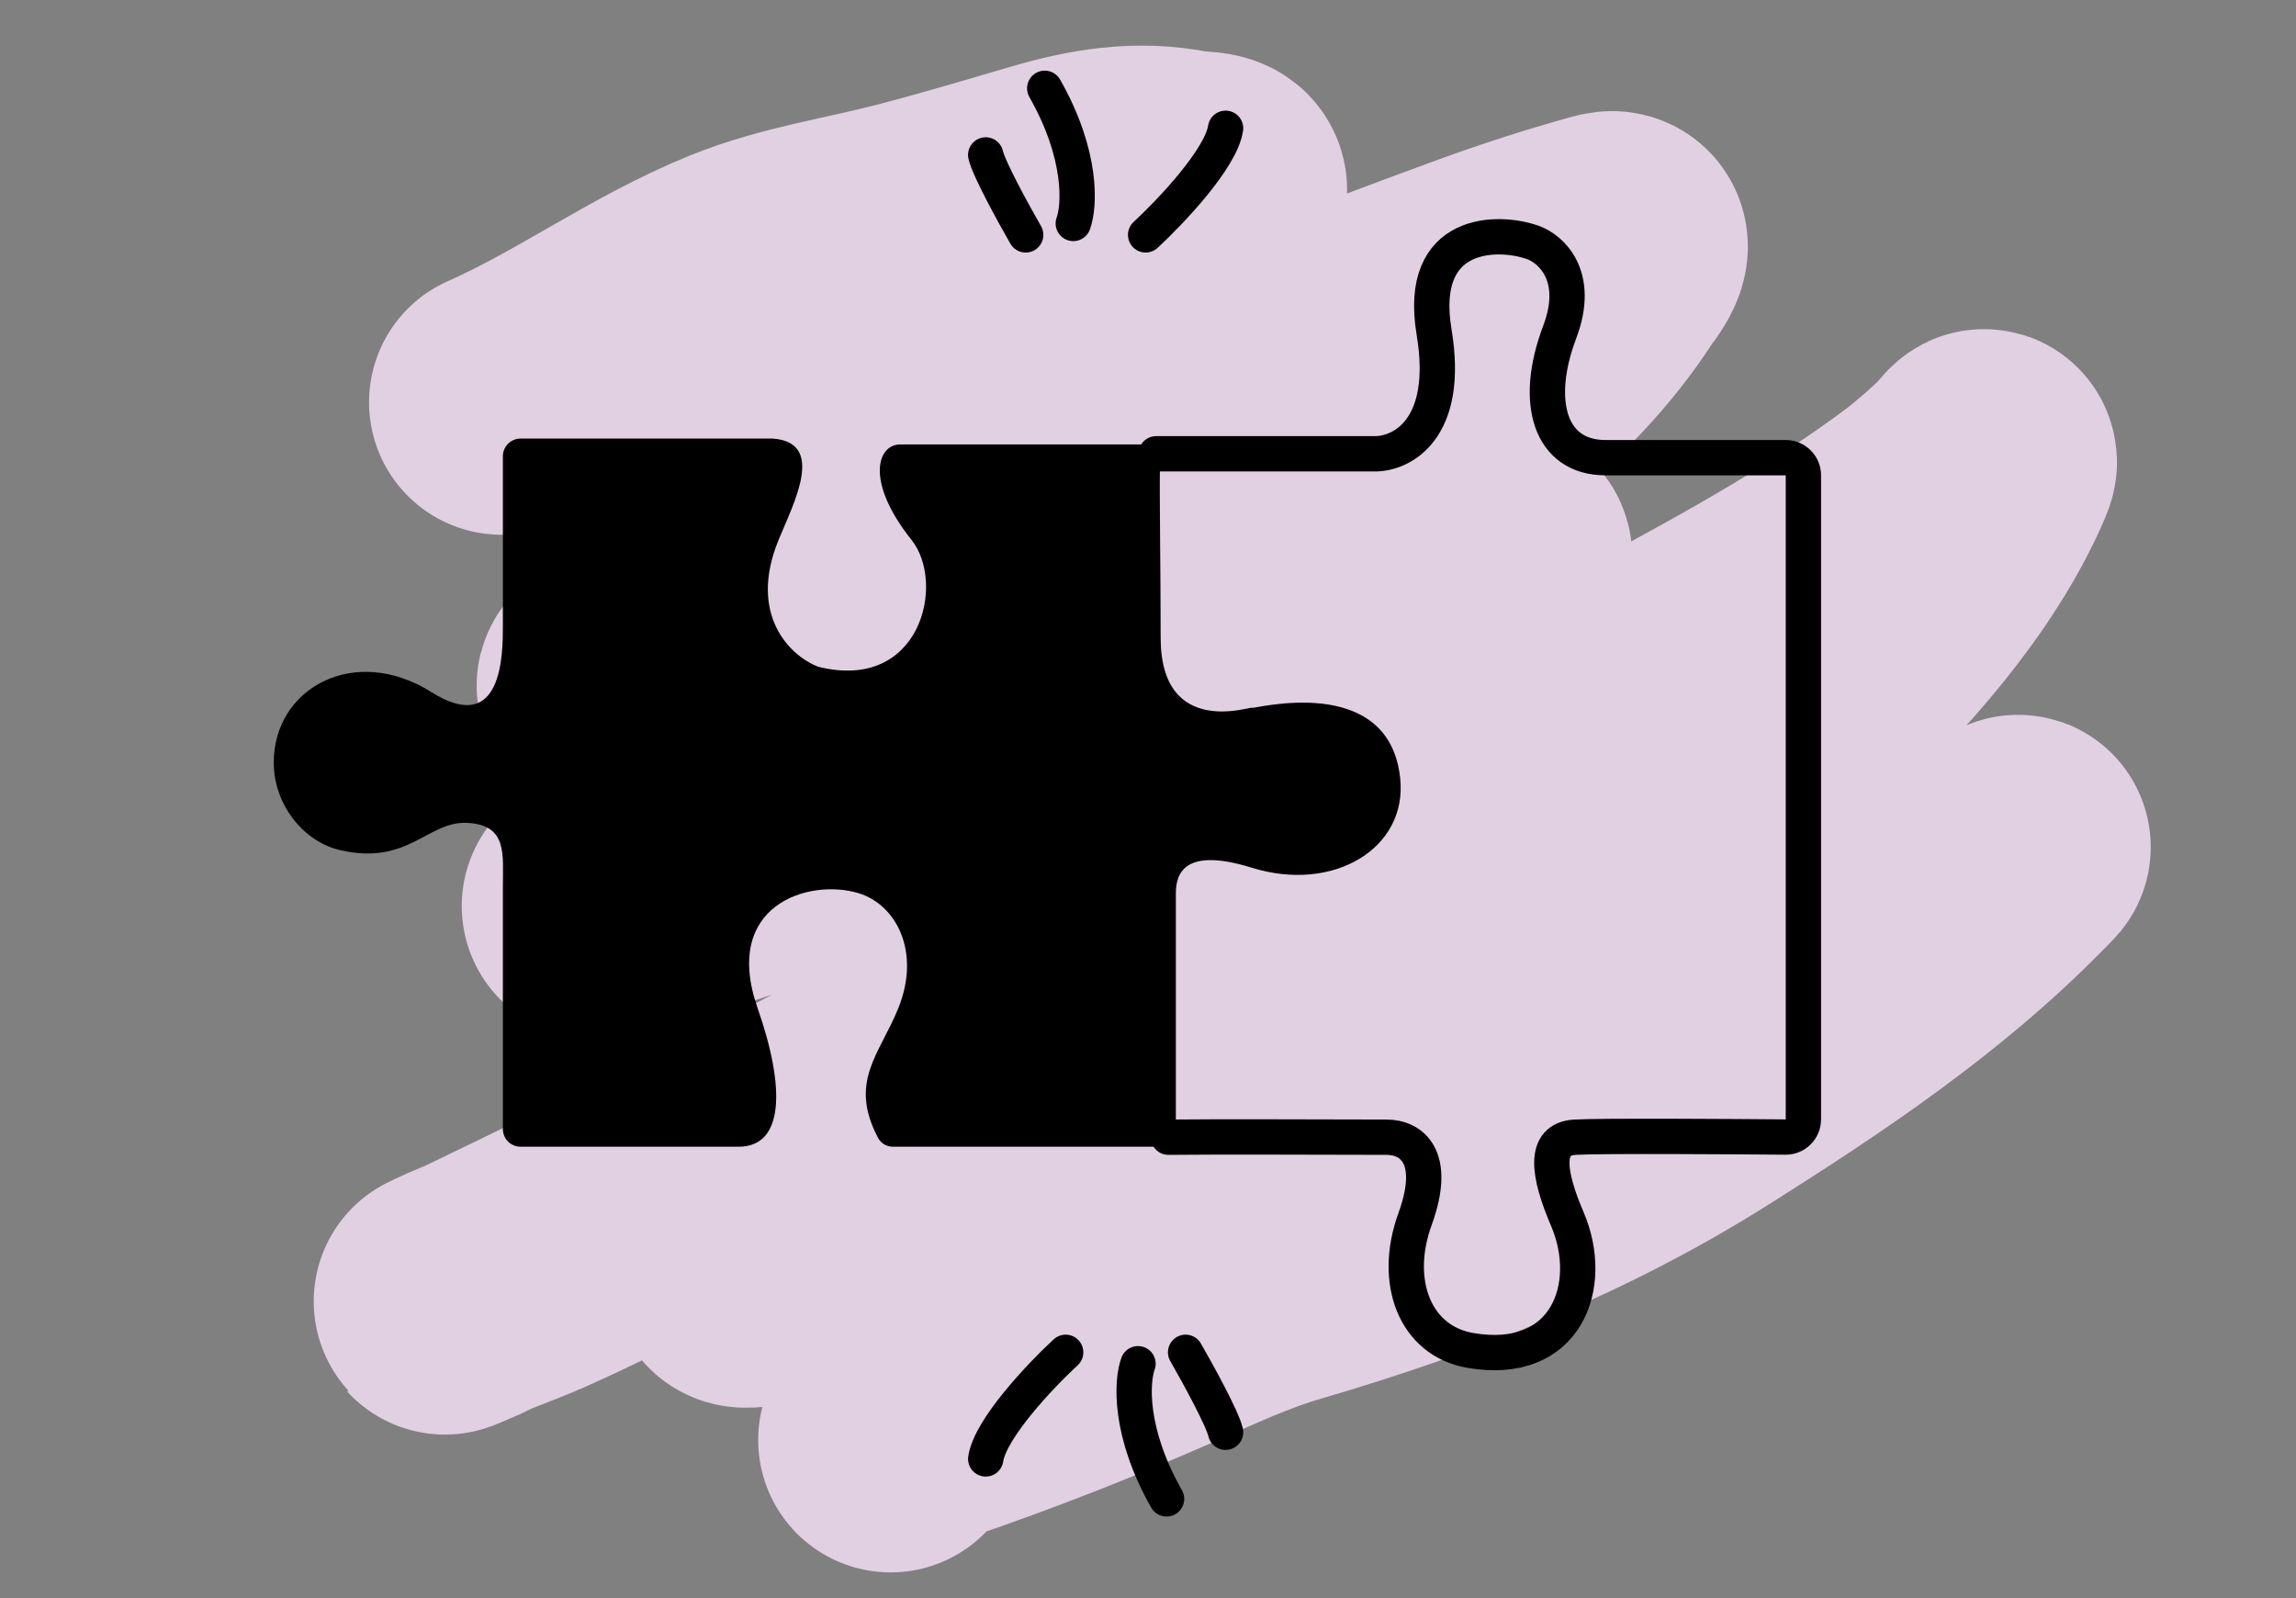 <svg width="260" height="181" viewBox="0 0 260 181" fill="none" xmlns="http://www.w3.org/2000/svg">
<rect x="0" y="0" width="260" height="181" fill="#808080" stroke="none"/>
<path opacity="0.77" d="M56.791 45.555C66.067 41.452 74.382 35.306 83.799 31.498C89.942 29.014 96.629 28.049 103.015 26.392C108.239 25.036 113.42 23.491 118.598 21.97C123.884 20.417 128.831 19.573 134.234 20.653C135.83 20.973 139.06 20.46 136.734 22.785C124.381 35.139 108.713 43.816 94.907 54.347C86.606 60.679 78.707 67.756 71.322 75.142C70.66 75.804 70.138 76.612 69.426 77.222C67.051 79.257 74.748 73.926 77.481 72.404C106.228 56.397 136.94 43.508 167.822 32.236C172.513 30.523 177.275 28.983 182.089 27.655C184.232 27.064 181.631 30.253 181.404 30.603C177.68 36.366 172.971 41.103 167.769 45.555C157.798 54.09 147.178 61.904 136.234 69.14C115.825 82.635 94.651 96.637 70.4 101.834C65.162 102.956 67.267 102.832 71.322 101.755C96.856 94.972 119.697 81.453 144.342 72.194C152.003 69.315 159.914 67.036 167.506 63.981C167.83 63.851 170.263 62.148 169.77 63.349C163.375 78.937 151.295 90.483 137.708 99.991C121.268 111.495 103.777 121.157 85.957 130.315C77.397 134.714 68.916 139.475 60.108 143.371C57.121 144.693 54.004 145.706 51.053 147.109C49.061 148.056 52.099 146.766 52.369 146.635C93.708 126.719 134.489 106.103 174.613 83.829C189.206 75.728 204.639 68.35 218.046 58.295C219.804 56.977 222.03 55.018 223.679 53.399C223.761 53.319 225.194 51.347 224.574 52.794C220.072 63.298 211.21 73.08 202.989 80.775C189.48 93.42 172.266 99.797 157.451 110.415C153.636 113.149 150.078 116.213 145.921 118.443C141.911 120.595 137.593 121.775 133.391 123.445C128.764 125.284 124.484 127.784 120.019 129.947C109.172 135.2 97.257 137.963 86.22 142.74C85.99 142.839 82.274 144.731 85.168 144.372C88.748 143.926 95.667 142.139 98.171 141.476C108.578 138.72 123.844 134.272 133.707 131.263C157.23 124.085 180.508 116.258 203.358 107.151C211.286 103.991 219.508 100.937 227.049 96.885C228.532 96.088 229.394 95.078 227.312 97.201C217.118 107.593 204.636 115.921 192.381 123.655C177.613 132.976 162.012 139.124 145.342 144.003C140.414 145.445 136.103 147.496 131.285 149.61C123.044 153.227 114.709 156.527 106.2 159.455C105.31 159.761 103.952 160.017 103.225 160.744C102.432 161.538 101.649 162.268 100.856 163.061" stroke="#FEE8FF" stroke-width="30" stroke-linecap="round"/>
<path d="M56.947 127.857V115.939V100.475C56.947 96.72 57.479 93.443 52.958 93.185C48.437 92.927 46.284 98.045 38.535 96.278C34.444 95.345 31 91.197 31 86.337C31 77.942 40.111 72.877 48.868 78.384C56.947 83.465 56.947 73.965 56.947 70.873V51.665C56.947 50.56 57.843 49.665 58.947 49.665H87.516C93.544 50.107 89.884 56.955 88.162 61.152C84.718 69.547 89.382 74.26 92.683 75.512C104.307 78.384 107.106 66.013 103.231 61.152C97.933 54.507 99.356 50.328 101.939 50.328H129.28C130.442 50.328 131.374 51.312 131.355 52.474C131.286 56.646 131.432 64.477 131.432 72.198C131.432 83.686 141.765 79.93 141.765 80.151C141.765 80.372 157.249 76.026 158.556 88.104C159.418 96.057 151.022 101.138 141.765 98.266C134.36 95.968 133.154 98.708 133.154 101.138V127.857C133.154 128.961 132.259 129.857 131.154 129.857H101.126C100.428 129.857 99.77 129.493 99.443 128.876C96.055 122.485 99.62 119.389 101.724 114.172C104.307 107.765 101.484 102.43 97.203 101.138C91.606 99.448 81.704 102.463 85.794 114.172C88.948 123.201 88.808 129.857 83.641 129.857H58.947C57.843 129.857 56.947 128.961 56.947 127.857Z" fill="black"/>
<path d="M130.923 51.389H155.713C158.731 51.389 164.236 48.639 162.396 37.599C160.456 25.957 169.713 26.054 173.606 27.466C175.618 28.185 179.038 31.219 176.624 37.599C173.606 45.574 175.546 51.828 181.797 51.828H202.217C203.321 51.828 204.217 52.723 204.217 53.828V126.76C204.217 127.872 203.313 128.77 202.201 128.761C196.647 128.714 181.336 128.603 178.348 128.779C174.684 128.995 175.32 132.994 177.486 138.049C180.72 145.594 177.378 154.8 166.492 152.923C160.24 151.845 157.654 145.162 160.24 138.049C162.827 130.935 159.809 128.779 157.007 128.779C151.313 128.779 137.994 128.707 132.317 128.779" stroke="black" stroke-width="4" stroke-linecap="round"/>
<path d="M134.258 153.138C135.623 155.51 138.44 160.64 138.785 162.192" stroke="black" stroke-width="4" stroke-linecap="round"/>
<path d="M128.869 154.432C128.15 156.372 127.791 162.149 132.102 169.737" stroke="black" stroke-width="4" stroke-linecap="round"/>
<path d="M120.677 153.138C117.875 155.725 112.141 161.761 111.624 165.21" stroke="black" stroke-width="4" stroke-linecap="round"/>
<path d="M129.731 26.599C132.533 24.012 138.267 17.976 138.785 14.527" stroke="black" stroke-width="4" stroke-linecap="round"/>
<path d="M121.539 25.305C122.258 23.365 122.617 17.588 118.306 10" stroke="black" stroke-width="4" stroke-linecap="round"/>
<path d="M116.15 26.599C114.785 24.227 111.968 19.097 111.623 17.545" stroke="black" stroke-width="4" stroke-linecap="round"/>
</svg>
